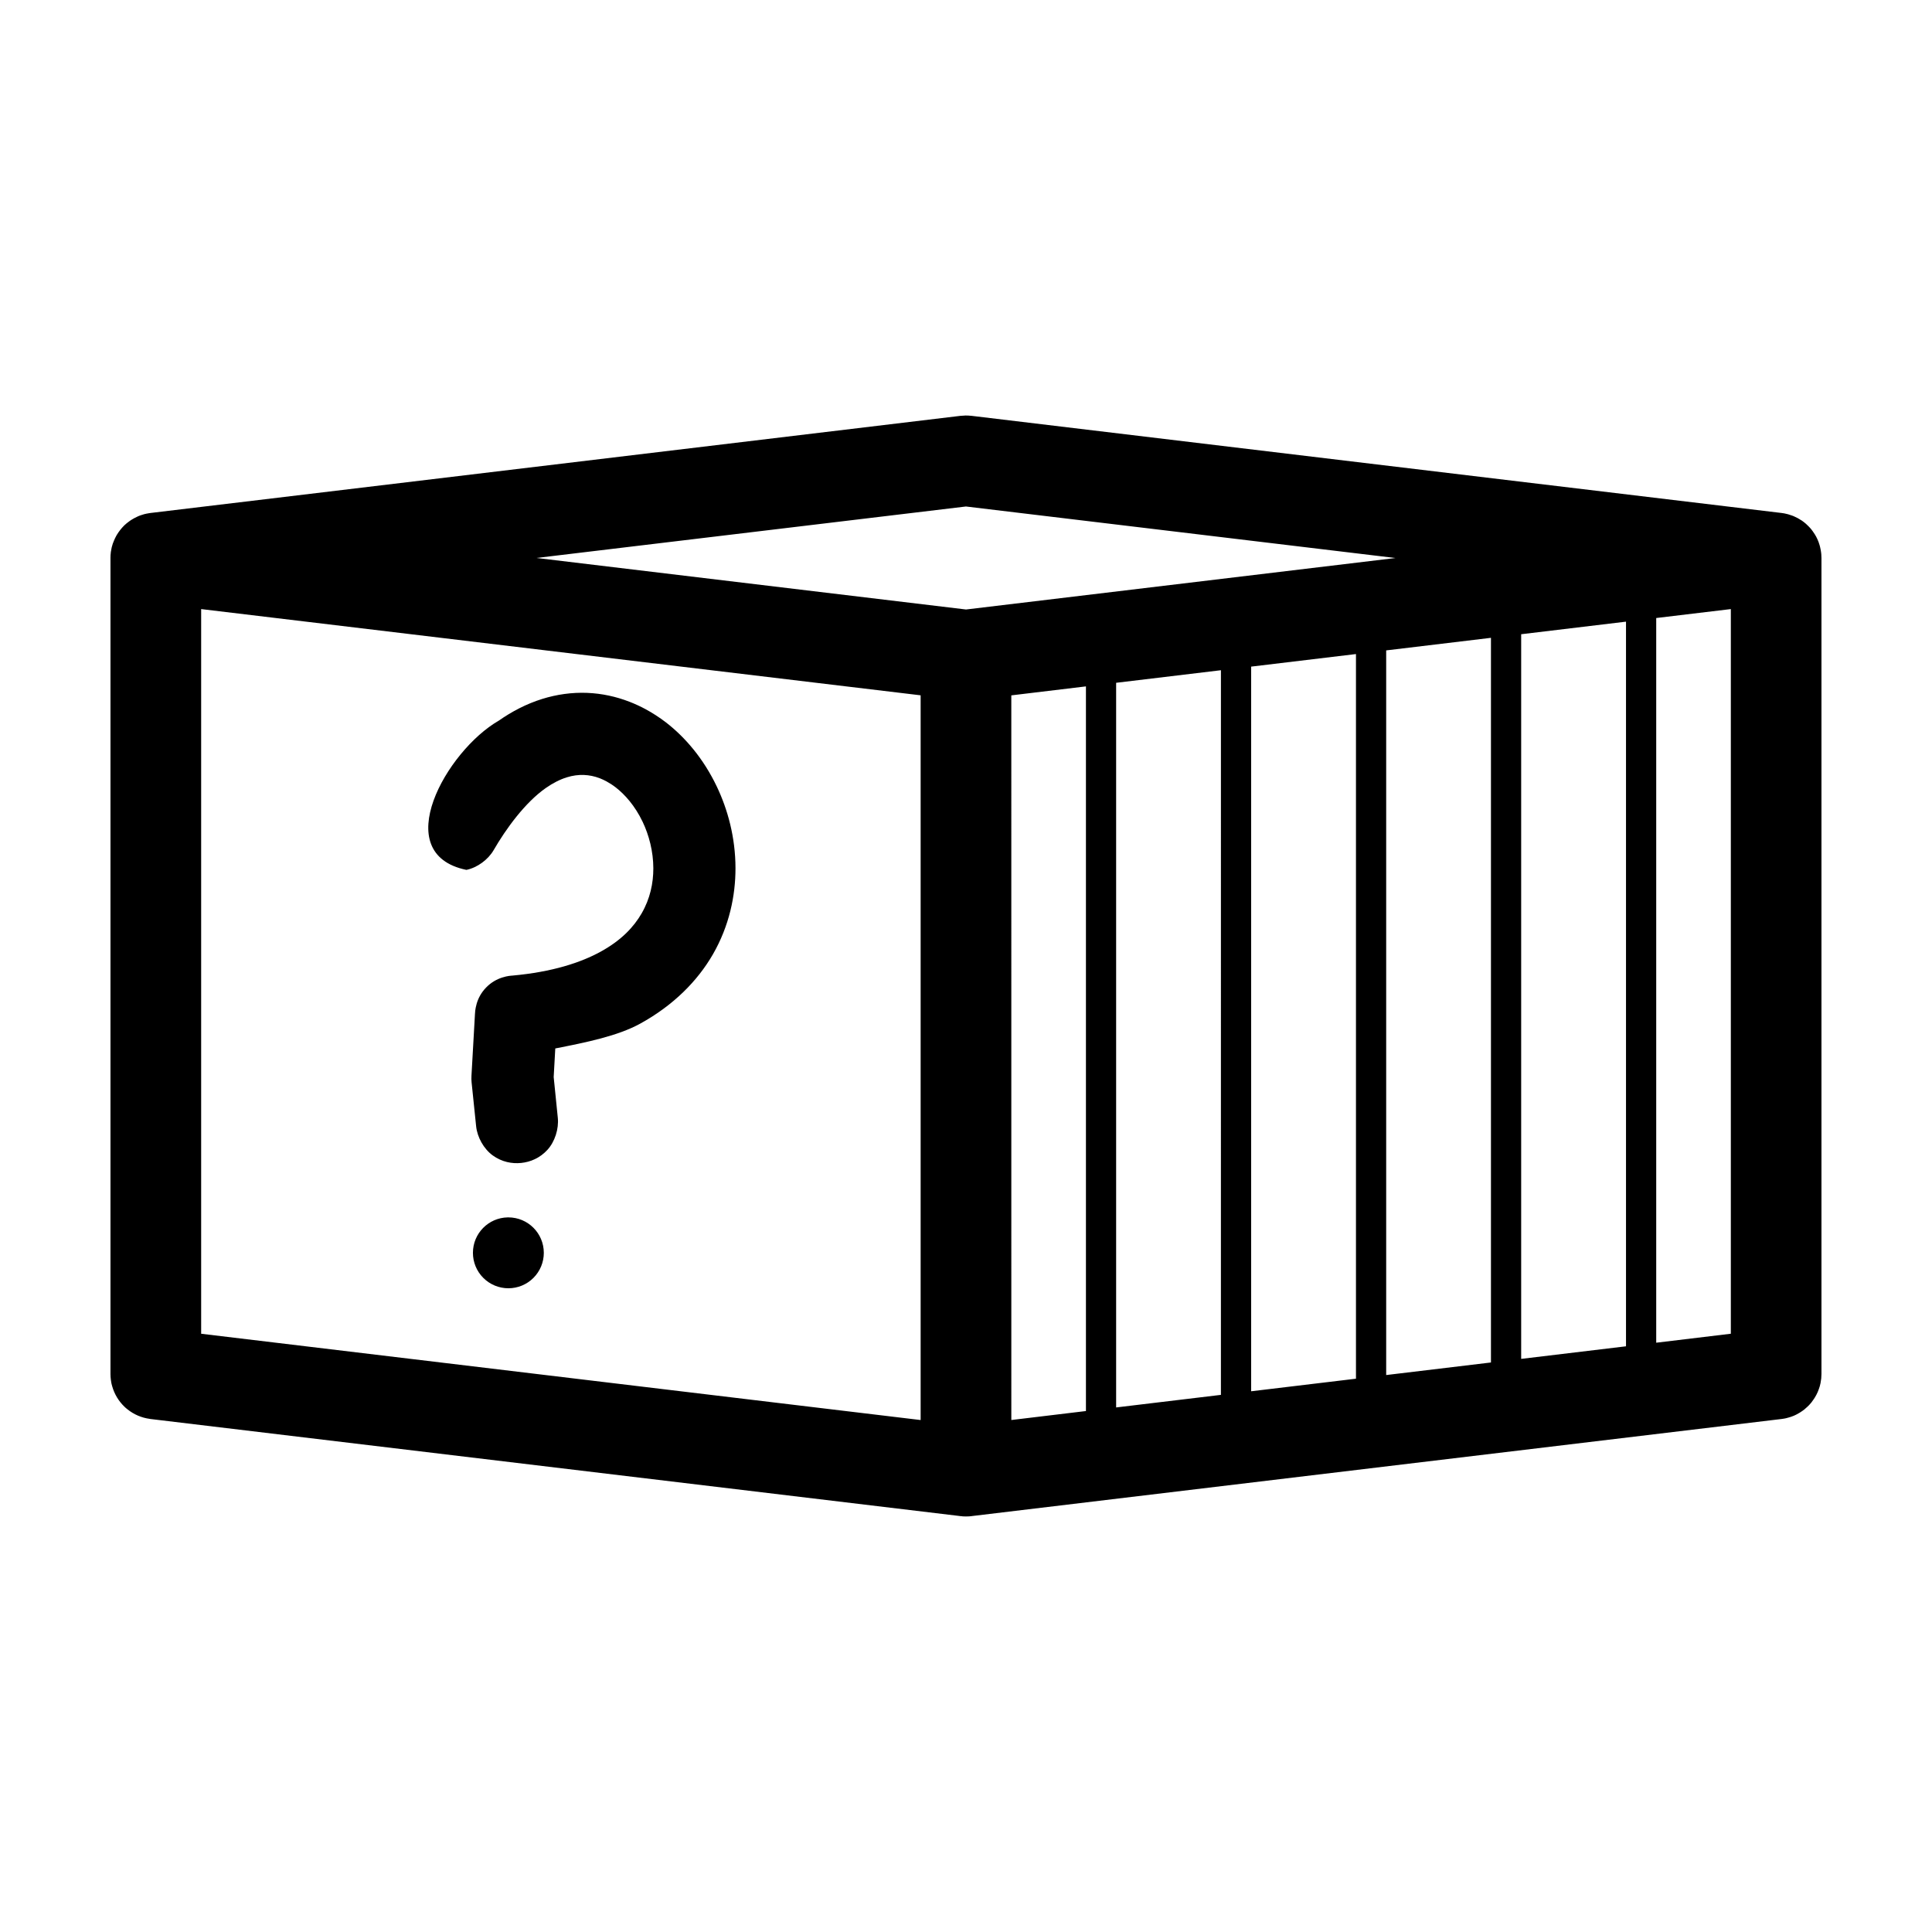 <?xml version="1.0" encoding="UTF-8"?>
<!-- Uploaded to: SVG Find, www.svgrepo.com, Generator: SVG Find Mixer Tools -->
<svg fill="#000000" width="800px" height="800px" version="1.1" viewBox="144 144 512 512" xmlns="http://www.w3.org/2000/svg">
 <path d="m399.77 254.12c-0.051 0.004-0.105 0.012-0.156 0.016-0.352 0.008-0.699 0.027-1.047 0.062l-214.71 25.75c-0.066 0.008-0.137 0.02-0.203 0.031-0.074 0.008-0.145 0.02-0.219 0.031-0.02 0.004-0.043 0.008-0.062 0.016-0.176 0.023-0.355 0.059-0.531 0.094-0.031 0.004-0.062 0.008-0.094 0.016-0.012 0.004-0.02 0.008-0.031 0.016-0.082 0.012-0.168 0.027-0.25 0.047-0.121 0.027-0.242 0.059-0.359 0.094-0.199 0.055-0.398 0.117-0.594 0.188-0.055 0.016-0.105 0.031-0.156 0.047-0.148 0.047-0.297 0.102-0.441 0.156-0.129 0.055-0.262 0.109-0.391 0.172-0.016 0.004-0.031 0.008-0.047 0.016l-0.188 0.094c-0.008 0.004-0.02 0.008-0.031 0.016-0.48 0.219-0.945 0.469-1.391 0.75-0.031 0.02-0.062 0.043-0.094 0.062-0.09 0.055-0.18 0.113-0.266 0.172-0.059 0.043-0.117 0.082-0.172 0.125-0.059 0.043-0.117 0.082-0.172 0.125-0.414 0.297-0.805 0.621-1.176 0.969l-0.188 0.188c-0.109 0.113-0.219 0.23-0.328 0.348-0.004 0.004-0.012 0.008-0.016 0.016-0.035 0.039-0.074 0.082-0.109 0.125-0.004 0.004-0.012 0.008-0.016 0.016-0.004 0.004-0.012 0.008-0.016 0.016-0.16 0.18-0.316 0.367-0.469 0.562-0.055 0.07-0.105 0.145-0.156 0.219-0.062 0.082-0.125 0.164-0.188 0.25-0.027 0.035-0.055 0.07-0.078 0.109-0.066 0.094-0.129 0.188-0.188 0.281-0.098 0.145-0.191 0.289-0.281 0.438-0.051 0.082-0.098 0.168-0.141 0.25-0.223 0.402-0.422 0.812-0.594 1.238-0.039 0.09-0.074 0.184-0.113 0.281-0.07 0.168-0.137 0.34-0.203 0.516-0.016 0.047-0.031 0.094-0.047 0.141-0.074 0.23-0.141 0.465-0.203 0.703-0.008 0.031-0.02 0.062-0.031 0.094-0.047 0.207-0.086 0.418-0.125 0.625-0.023 0.125-0.043 0.25-0.062 0.375-0.016 0.074-0.031 0.148-0.047 0.219-0.004 0.047-0.008 0.094-0.016 0.141-0.004 0.039-0.008 0.074-0.016 0.109-0.004 0.09-0.012 0.18-0.016 0.27-0.004 0.035-0.008 0.07-0.016 0.109-0.012 0.094-0.02 0.188-0.031 0.281v0.062 0.031 0.234c-0.004 0.07-0.008 0.145-0.016 0.219v0.109 0.125 0.047 0.156 216.02 0.078c0.004 0.508 0.043 1.012 0.109 1.516 0.008 0.031 0.012 0.062 0.016 0.094 0.023 0.172 0.051 0.344 0.078 0.516 0.02 0.109 0.043 0.219 0.062 0.328 0.012 0.047 0.023 0.094 0.031 0.141 0.051 0.195 0.102 0.391 0.156 0.582 0.586 2.086 1.727 3.981 3.301 5.473 0.059 0.055 0.117 0.105 0.172 0.156 0.027 0.027 0.055 0.055 0.078 0.078 0.156 0.137 0.312 0.266 0.473 0.391 1.711 1.379 3.766 2.262 5.941 2.551 0.016 0.004 0.031 0.012 0.047 0.016h0.016c0.031 0.004 0.062 0.012 0.094 0.016l214.38 25.699c0.066 0.012 0.133 0.023 0.203 0.031l0.125 0.016h0.109c0.051 0.008 0.102 0.012 0.156 0.016 0.047 0.008 0.094 0.012 0.141 0.016 0.031 0.008 0.062 0.012 0.094 0.016 0.066 0.008 0.137 0.012 0.203 0.016h0.047c0.223 0.012 0.449 0.02 0.672 0.016h0.062 0.156c0.109-0.004 0.219-0.008 0.328-0.016h0.172 0.062c0.223-0.012 0.441-0.035 0.656-0.062l0.203-0.031 214.49-25.715h0.004c0.074-0.008 0.145-0.02 0.219-0.031 0.199-0.027 0.398-0.059 0.594-0.094 0.074-0.016 0.148-0.031 0.219-0.047 0.055-0.012 0.105-0.02 0.156-0.031 0.215-0.051 0.43-0.109 0.641-0.172 0.195-0.051 0.391-0.109 0.582-0.172 0.07-0.027 0.145-0.051 0.219-0.078 0.184-0.062 0.367-0.133 0.547-0.203 0.074-0.031 0.145-0.062 0.219-0.094 0.18-0.078 0.355-0.164 0.531-0.25 0.316-0.16 0.625-0.332 0.922-0.516 0.172-0.105 0.34-0.215 0.504-0.332 0.004-0.004 0.008-0.008 0.012-0.016 0.059-0.035 0.117-0.07 0.172-0.109 0.168-0.113 0.328-0.234 0.484-0.359 0.059-0.047 0.117-0.094 0.176-0.141 0.035-0.035 0.07-0.07 0.109-0.109 0.168-0.141 0.336-0.285 0.5-0.438 0.148-0.137 0.293-0.277 0.438-0.422 0.008-0.012 0.02-0.02 0.031-0.031 0.176-0.188 0.348-0.379 0.516-0.578 0.047-0.059 0.094-0.113 0.141-0.172 0.238-0.301 0.461-0.617 0.672-0.938 0.09-0.141 0.18-0.281 0.266-0.426 0.102-0.168 0.203-0.34 0.297-0.516 0.039-0.066 0.074-0.133 0.109-0.203 0.09-0.176 0.172-0.352 0.25-0.531l0.016-0.016c0.027-0.062 0.055-0.125 0.078-0.188 0.078-0.188 0.152-0.375 0.219-0.562 0.027-0.074 0.055-0.145 0.078-0.219 0.066-0.188 0.129-0.375 0.188-0.562 0.023-0.074 0.043-0.148 0.062-0.219 0.051-0.191 0.098-0.387 0.141-0.582 0.016-0.07 0.031-0.145 0.047-0.219 0.156-0.777 0.234-1.566 0.234-2.359v-216.23c-0.004-0.242-0.012-0.48-0.031-0.719v-0.062-0.047c-0.004-0.074-0.008-0.148-0.016-0.219-0.008-0.09-0.02-0.18-0.027-0.266-0.008-0.043-0.012-0.086-0.016-0.125-0.051-0.418-0.125-0.828-0.219-1.238-0.012-0.043-0.02-0.082-0.031-0.125v-0.031c-0.02-0.078-0.043-0.156-0.062-0.234-0.012-0.043-0.02-0.082-0.031-0.125-0.004-0.02-0.008-0.043-0.016-0.062-0.02-0.074-0.039-0.145-0.062-0.219-0.039-0.125-0.078-0.25-0.125-0.375-0.004-0.016-0.008-0.031-0.016-0.047-0.012-0.055-0.027-0.105-0.043-0.156-0.027-0.07-0.051-0.137-0.078-0.203v-0.016c-0.098-0.254-0.199-0.504-0.312-0.75-0.055-0.113-0.113-0.223-0.172-0.332v-0.016l-0.047-0.094c-0.004-0.008-0.008-0.02-0.016-0.031-0.008-0.02-0.02-0.039-0.027-0.062-0.039-0.066-0.074-0.133-0.109-0.203-0.066-0.113-0.137-0.23-0.207-0.344-0.027-0.055-0.059-0.113-0.094-0.172-0.184-0.301-0.383-0.594-0.594-0.875-0.055-0.074-0.113-0.148-0.172-0.219-0.02-0.031-0.039-0.062-0.062-0.094-0.039-0.055-0.082-0.105-0.125-0.156-0.047-0.059-0.094-0.117-0.141-0.172-0.086-0.102-0.176-0.199-0.266-0.297l-0.141-0.141c-0.051-0.059-0.102-0.117-0.156-0.172-0.094-0.09-0.188-0.18-0.281-0.266-0.102-0.102-0.207-0.203-0.312-0.301-0.059-0.051-0.113-0.102-0.172-0.156-0.043-0.035-0.082-0.07-0.125-0.109-0.016-0.008-0.031-0.02-0.047-0.031-0.09-0.078-0.184-0.156-0.281-0.234-0.156-0.121-0.32-0.242-0.484-0.359-0.062-0.043-0.125-0.082-0.188-0.125-0.141-0.086-0.281-0.168-0.422-0.25-0.031-0.02-0.062-0.043-0.094-0.062-0.176-0.109-0.352-0.211-0.531-0.312h-0.016c-0.297-0.16-0.598-0.305-0.906-0.438-0.074-0.031-0.148-0.062-0.219-0.094-0.125-0.051-0.25-0.098-0.379-0.141-0.02-0.008-0.039-0.012-0.062-0.016-0.297-0.113-0.598-0.211-0.906-0.297-0.02-0.008-0.039-0.012-0.062-0.016-0.242-0.066-0.488-0.125-0.734-0.172-0.074-0.016-0.145-0.031-0.219-0.047-0.129-0.023-0.262-0.047-0.391-0.062h-0.016-0.016c-0.059-0.012-0.113-0.023-0.172-0.031-0.043-0.008-0.082-0.012-0.125-0.016l-214.71-25.75c-0.086-0.004-0.176-0.012-0.266-0.016-0.188-0.02-0.375-0.035-0.562-0.047-0.273-0.016-0.551-0.02-0.828-0.016zm0.219 24.105 113.82 13.656-113.8 13.641-113.83-13.656zm-202.68 27.188 190.67 22.852v192.06l-190.67-22.867zm405.38 0v192.04l-19.773 2.379v-192.05zm-27.781 3.332v192.04l-27.781 3.332v-192.04zm-35.789 4.285v192.04l-27.766 3.332v-192.04zm-35.773 4.301v192.04l-27.781 3.332v-192.04zm-35.789 4.285-0.004 192.04-27.766 3.332v-192.04zm-35.773 4.285v192.04l-19.773 2.379-0.004-192.04zm-132.09 1.719c-4.16-0.172-8.207 0.426-11.965 1.594-4.285 1.332-8.129 3.371-11.559 5.773-13.883 7.996-29.316 35.273-8.57 39.543 2.887-0.59 5.758-2.719 7.211-5.223 3.273-5.66 8.316-12.613 13.828-16.473 1.895-1.324 3.769-2.273 5.57-2.832 1.57-0.488 3.07-0.688 4.582-0.625 1.363 0.059 2.742 0.32 4.207 0.891 0.57 0.223 1.148 0.496 1.734 0.812 0.77 0.418 1.586 0.934 2.441 1.594 2.363 1.828 5.082 4.82 7.133 9.121 1.66 3.477 2.824 7.797 2.832 12.312 0.004 3.961-0.852 8.047-3.082 11.918-2.043 3.543-5.285 7.109-10.887 10.184-5.269 2.891-12.785 5.375-23.402 6.336-0.328 0.027-1.262 0.055-2.691 0.516-1.449 0.469-2.934 1.281-4.254 2.644-1.328 1.371-2.098 2.879-2.519 4.348v0.016c-0.406 1.422-0.418 2.356-0.438 2.707-0.289 5.016-0.609 10.859-0.922 16.301v0.016c-0.031 0.578-0.027 1.16 0.031 1.719v0.016c0.52 5.043 0.992 9.574 1.203 11.652 0.297 2.883 2.019 6.004 4.41 7.727 2.394 1.723 5.059 2.238 7.523 1.988 2.465-0.254 4.969-1.297 6.961-3.473 1.988-2.172 3.043-5.586 2.754-8.461-0.199-1.934-0.621-6.207-1.094-10.824 0.141-2.477 0.273-5.016 0.422-7.586 8.285-1.621 16.555-3.309 22.492-6.57 8.879-4.875 15.25-11.387 19.273-18.363 4.371-7.582 6-15.605 5.992-22.84-0.012-8.18-2.059-15.566-4.957-21.648-3.555-7.449-8.43-13.086-13.453-16.973-1.809-1.387-3.625-2.543-5.418-3.516-1.367-0.738-2.773-1.383-4.191-1.938-3.664-1.43-7.445-2.223-11.203-2.379zm-21.137 139c-5.121 0.09-9.227 4.266-9.227 9.387-0.004 2.492 0.984 4.887 2.75 6.648 1.762 1.762 4.156 2.754 6.648 2.75 2.492 0 4.883-0.992 6.641-2.754 1.762-1.766 2.75-4.156 2.746-6.644-0.004-5.184-4.203-9.383-9.387-9.387h-0.172z" fill-rule="evenodd"/>
</svg>